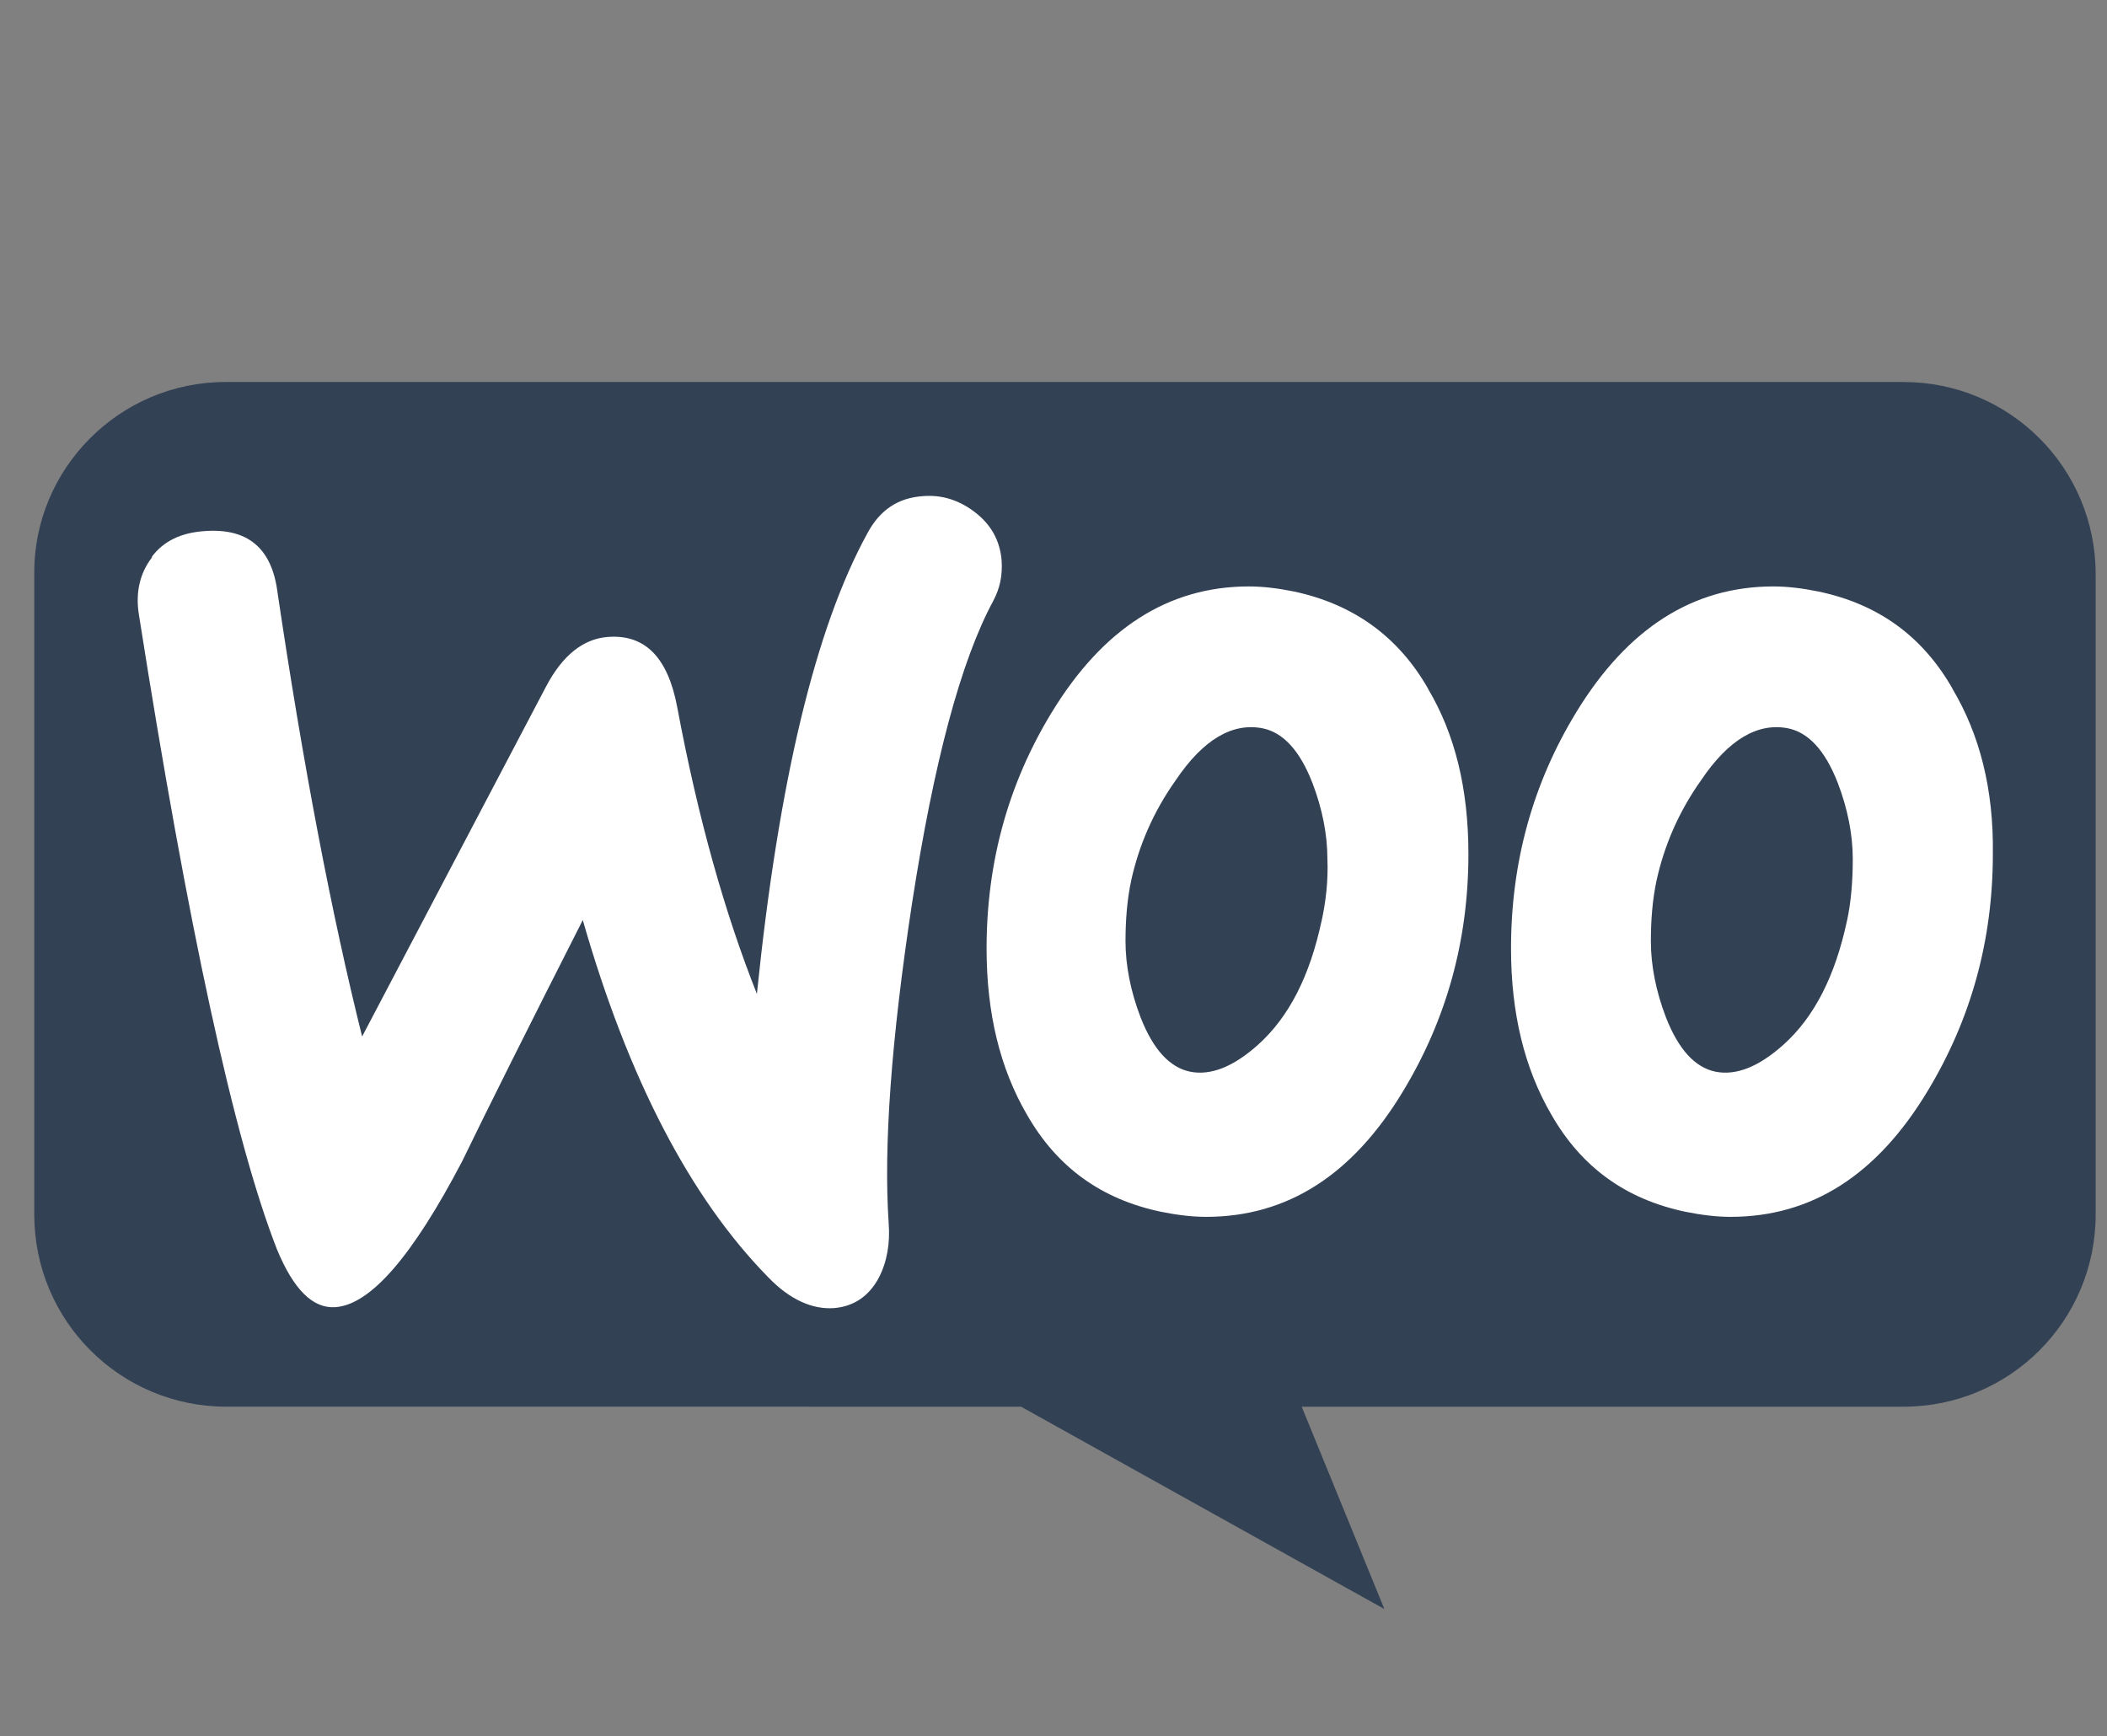 <?xml version="1.0" encoding="UTF-8"?>
<svg id="a" data-name="Ebene 1" xmlns="http://www.w3.org/2000/svg" viewBox="0 0 91 75">
  <rect x="0" y="0" width="91" height="75" fill="#808080" stroke="none"/>
  <path d="M9.74,16.5h72.47c4.59,0,8.3,3.71,8.3,8.3v27.66c0,4.59-3.71,8.3-8.3,8.3h-25.99l3.57,8.74-15.69-8.74H9.78c-4.59,0-8.3-3.71-8.3-8.3v-27.66c-.04-4.55,3.68-8.3,8.26-8.3h0Z" style="fill: #334155; stroke-width: 0px;"/>
  <path d="M6.55,24.06c.51-.69,1.27-1.05,2.28-1.12,1.85-.14,2.9.72,3.15,2.61,1.12,7.56,2.35,13.97,3.66,19.22l7.93-15.09c.72-1.38,1.63-2.1,2.71-2.17,1.59-.11,2.57.9,2.97,3.04.9,4.81,2.06,8.9,3.44,12.38.94-9.19,2.53-15.82,4.78-19.91.54-1.01,1.34-1.52,2.39-1.59.83-.07,1.59.18,2.28.72.69.54,1.05,1.23,1.12,2.06.04.65-.07,1.19-.36,1.74-1.41,2.61-2.57,6.99-3.51,13.07-.9,5.9-1.23,10.5-1.01,13.79.07.9-.07,1.7-.43,2.39-.43.8-1.09,1.23-1.92,1.3-.94.07-1.92-.36-2.86-1.34-3.37-3.44-6.04-8.58-8-15.42-2.35,4.63-4.09,8.11-5.21,10.42-2.14,4.09-3.95,6.19-5.47,6.3-.98.07-1.81-.76-2.53-2.5-1.85-4.74-3.84-13.9-5.97-27.47-.14-.94.07-1.77.58-2.42h0ZM84.33,29.75c-1.3-2.28-3.22-3.66-5.79-4.2-.69-.14-1.34-.22-1.95-.22-3.47,0-6.3,1.81-8.51,5.43-1.88,3.08-2.82,6.48-2.82,10.21,0,2.79.58,5.18,1.74,7.17,1.3,2.28,3.22,3.66,5.79,4.2.69.14,1.34.22,1.95.22,3.51,0,6.33-1.81,8.51-5.43,1.88-3.11,2.82-6.52,2.82-10.24.04-2.82-.58-5.18-1.74-7.13h0ZM79.77,39.77c-.51,2.39-1.41,4.16-2.75,5.36-1.05.94-2.03,1.34-2.93,1.16-.87-.18-1.59-.94-2.14-2.35-.43-1.12-.65-2.24-.65-3.29,0-.9.07-1.81.25-2.64.33-1.48.94-2.93,1.92-4.31,1.19-1.77,2.46-2.5,3.76-2.24.87.18,1.59.94,2.14,2.35.43,1.12.65,2.24.65,3.29,0,.94-.07,1.85-.25,2.68ZM61.68,29.75c-1.3-2.28-3.26-3.66-5.79-4.2-.69-.14-1.34-.22-1.95-.22-3.47,0-6.3,1.81-8.51,5.43-1.88,3.08-2.82,6.48-2.82,10.21,0,2.79.58,5.18,1.74,7.17,1.3,2.28,3.22,3.66,5.79,4.2.69.14,1.34.22,1.95.22,3.51,0,6.33-1.81,8.51-5.43,1.88-3.11,2.82-6.52,2.82-10.24,0-2.82-.58-5.18-1.74-7.13h0ZM57.08,39.77c-.51,2.39-1.41,4.16-2.75,5.36-1.05.94-2.03,1.34-2.93,1.16-.87-.18-1.59-.94-2.14-2.35-.43-1.12-.65-2.24-.65-3.29,0-.9.07-1.81.25-2.64.33-1.48.94-2.93,1.92-4.31,1.19-1.77,2.46-2.5,3.76-2.24.87.18,1.59.94,2.14,2.35.43,1.12.65,2.24.65,3.29.04.94-.07,1.85-.25,2.68Z" style="fill: #fff; stroke-width: 0px;"/>
</svg>